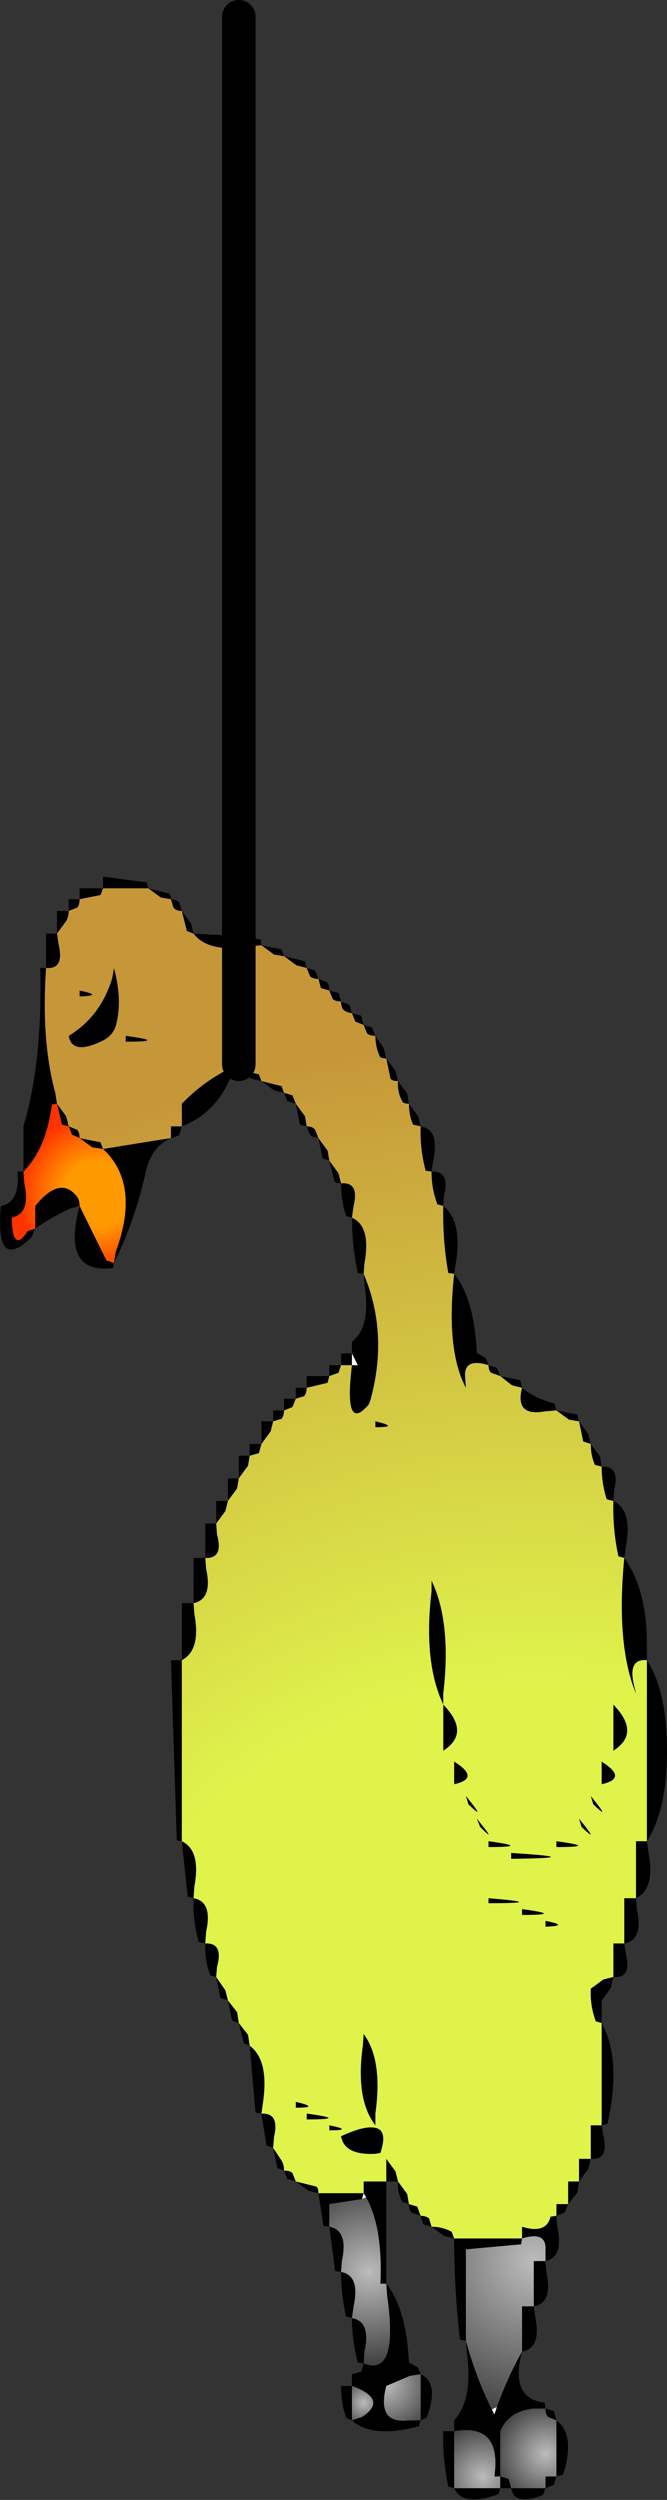 <?xml version="1.0" encoding="UTF-8" standalone="no"?>
<svg xmlns:xlink="http://www.w3.org/1999/xlink" height="149.15px" width="39.8px" xmlns="http://www.w3.org/2000/svg">
  <rect width="100%" height="100%" fill="#333333" stroke="none"/>
  <g transform="matrix(1.0, 0.0, 0.0, 1.0, 19.9, 75.05)">
    <path d="M5.85 -5.15 L5.5 -5.2 Q5.15 -6.5 5.2 -7.85 6.35 -7.65 5.95 -5.8 L5.85 -5.15 Q6.95 -5.2 6.6 -3.75 L6.55 -3.1 Q7.7 -2.2 7.3 0.3 L7.2 0.95 6.85 0.9 Q6.5 -1.05 6.55 -3.1 L6.2 -3.2 Q5.85 -4.1 5.85 -5.15 M4.5 -9.2 L5.05 -8.45 5.2 -7.85 4.75 -7.95 Q4.5 -8.5 4.5 -9.2 4.15 -9.2 4.1 -9.35 3.8 -9.9 3.85 -10.55 3.5 -10.55 3.4 -10.7 L3.15 -11.9 Q2.8 -11.9 2.75 -12.05 2.5 -12.6 2.5 -13.25 2.15 -13.25 2.0 -13.4 L1.8 -13.9 1.3 -14.1 1.1 -14.6 Q0.75 -14.65 0.6 -14.8 0.45 -14.95 0.45 -15.3 L0.95 -15.1 1.1 -14.6 1.65 -14.45 1.8 -13.9 2.3 -13.75 2.5 -13.25 3.0 -12.5 3.15 -11.9 3.7 -11.15 3.85 -10.55 4.4 -9.8 4.5 -9.2 M7.2 0.95 Q8.4 2.45 8.55 5.65 L9.1 6.0 9.25 6.4 9.75 6.55 9.95 7.05 11.15 7.3 11.25 7.75 Q11.95 8.35 13.2 8.7 L13.3 9.1 14.55 9.35 14.65 9.75 15.2 10.5 15.35 11.1 15.9 11.85 16.0 12.45 Q17.1 12.4 16.75 13.85 L16.7 14.5 Q17.85 15.05 17.45 17.2 L17.35 17.9 Q18.75 19.85 18.7 23.3 L18.7 24.0 Q19.9 25.85 19.9 29.4 19.9 32.95 18.7 34.8 L18.8 35.5 Q19.2 37.65 18.05 38.2 L18.1 38.85 Q18.5 40.7 17.35 40.9 L17.45 41.55 Q17.8 43.0 16.7 42.9 L16.55 43.55 16.0 44.3 16.0 44.95 16.0 45.65 Q17.2 47.8 16.35 51.65 L16.0 51.75 16.1 52.35 Q16.45 53.85 15.35 53.75 L15.2 54.35 14.65 55.1 14.55 55.75 14.0 56.45 13.8 56.95 13.3 57.15 13.35 57.8 Q13.75 59.6 12.65 59.85 L12.7 60.5 Q13.1 62.35 11.95 62.55 L12.05 63.25 Q12.4 65.05 11.25 65.25 10.5 68.05 12.6 68.3 L12.65 68.65 13.15 68.8 13.3 69.35 Q14.45 70.2 13.7 72.6 L13.3 72.7 13.15 73.2 12.65 73.4 12.5 73.8 Q10.8 74.5 10.6 73.4 L9.95 73.4 9.85 73.75 Q7.75 74.55 7.2 73.4 L6.85 73.3 Q6.5 71.65 6.55 70.0 L7.2 70.0 7.2 69.35 Q8.35 68.1 7.95 65.25 L7.9 64.6 7.55 64.55 Q7.2 61.55 7.2 58.5 L6.6 58.35 5.85 57.8 5.35 57.65 5.2 57.15 4.65 56.95 Q4.5 56.8 4.5 56.45 L4.1 56.3 Q3.8 55.75 3.85 55.1 L3.15 55.1 3.15 60.5 3.15 61.2 Q4.35 62.7 4.5 65.9 L5.05 66.2 5.2 66.6 Q6.35 67.15 5.55 69.2 L5.2 69.35 5.1 69.7 Q2.3 70.45 1.1 69.35 L0.75 69.2 Q0.45 68.3 0.45 67.3 L1.1 67.3 1.1 66.6 1.65 66.45 1.8 65.95 1.45 65.9 Q1.1 64.6 1.1 63.25 L0.75 63.15 Q0.45 61.85 0.45 60.5 L0.1 60.45 -0.25 57.8 -0.6 57.75 -0.9 55.8 -1.5 55.65 -2.25 55.1 -2.75 54.95 -2.95 54.45 -3.35 54.3 -3.6 53.1 -4.0 52.95 -4.3 51.05 -4.65 51.0 -5.0 47.0 -5.35 46.85 -5.65 45.65 -6.05 45.5 -6.3 44.3 -6.75 44.15 -7.0 42.9 -7.35 42.8 Q-7.7 41.9 -7.65 40.9 L-8.05 40.8 Q-8.4 39.5 -8.35 38.2 L-8.7 38.1 -9.05 34.8 -9.35 34.75 -9.7 24.0 -9.05 24.0 -9.05 23.3 -9.05 20.6 -8.35 20.6 -8.35 19.9 -8.35 17.9 -7.65 17.9 -7.65 17.2 -7.65 15.85 -7.0 15.85 -7.0 15.15 -7.0 14.5 -6.3 14.5 -6.3 13.85 -6.3 13.15 -5.65 13.15 -5.65 12.45 -5.65 11.8 -5.0 11.8 -5.0 11.1 -4.3 11.1 -4.3 10.45 -4.3 9.75 -3.6 9.75 -3.6 9.1 -2.95 9.1 -2.95 8.4 -2.25 8.4 -2.25 7.75 -1.6 7.75 -1.6 7.05 -0.9 7.05 -0.25 7.05 -0.25 6.4 0.45 6.4 0.45 5.7 1.1 5.7 1.1 5.0 Q2.25 4.1 1.85 1.65 L1.8 0.95 1.45 0.9 Q1.1 -0.75 1.1 -2.4 L0.75 -2.5 Q0.45 -3.45 0.45 -4.45 0.1 -4.45 0.05 -4.6 L-0.25 -5.8 -0.65 -5.95 -0.9 -7.15 Q-1.25 -7.2 -1.4 -7.35 L-1.6 -7.85 -2.0 -7.95 -2.25 -9.2 -2.75 -9.35 -2.95 -9.85 -3.55 -10.0 -4.3 -10.55 -4.9 -10.7 -5.65 -11.25 -6.0 -11.15 Q-6.85 -8.7 -9.05 -7.85 L-9.2 -7.35 Q-9.4 -7.2 -9.7 -7.15 -10.85 -6.65 -11.2 -5.15 -11.85 -2.2 -13.1 0.3 L-13.15 0.6 Q-16.25 1.0 -15.15 -3.1 L-15.7 -2.95 Q-16.8 -2.45 -17.8 -1.75 L-18.0 -1.25 Q-20.2 0.9 -19.85 -3.1 -18.7 -3.3 -18.85 -5.15 L-18.5 -5.15 -18.5 -5.8 -18.5 -7.85 Q-17.35 -11.75 -17.5 -17.3 L-17.15 -17.3 -17.15 -18.0 -17.15 -19.35 -16.5 -19.35 -16.5 -20.0 -16.5 -20.7 -15.8 -20.7 -15.8 -21.4 -15.15 -21.4 -15.15 -22.05 -14.45 -22.05 -13.75 -22.05 -13.75 -22.75 -11.15 -22.4 -11.05 -22.05 -9.85 -21.75 Q-9.7 -21.7 -9.7 -21.4 -9.4 -21.4 -9.2 -21.2 L-9.05 -20.7 -8.5 -19.95 -8.35 -19.35 -5.65 -19.2 -4.35 -19.0 -4.3 -18.65 -5.0 -18.6 -5.65 -18.5 Q-7.6 -18.35 -8.35 -19.35 L-8.75 -19.5 -9.05 -20.7 Q-9.4 -20.7 -9.55 -20.9 L-9.7 -21.4 -10.3 -21.5 -11.05 -22.05 -11.75 -22.05 -13.75 -22.05 -13.9 -21.65 -15.15 -21.4 Q-15.15 -21.05 -15.3 -20.9 L-15.8 -20.7 Q-15.8 -20.35 -15.95 -20.1 L-16.5 -19.35 -16.4 -18.7 Q-16.05 -17.2 -17.15 -17.3 -17.45 -12.95 -16.6 -9.85 L-16.5 -9.2 -15.95 -8.45 -15.8 -7.85 -15.3 -7.65 Q-15.15 -7.5 -15.15 -7.15 L-13.9 -6.9 -13.75 -6.5 -10.35 -7.05 -9.7 -7.15 -9.7 -7.85 -9.05 -7.85 -9.05 -8.5 -9.05 -9.2 Q-7.55 -10.75 -5.65 -11.55 L-5.65 -11.25 -4.45 -10.95 -4.3 -10.55 -3.1 -10.25 -2.95 -9.85 -2.45 -9.7 -2.25 -9.2 -1.7 -8.45 -1.6 -7.85 Q-1.25 -7.85 -1.1 -7.65 L-0.9 -7.15 -0.35 -6.4 -0.25 -5.8 0.3 -5.05 0.45 -4.45 Q1.55 -4.55 1.2 -3.1 L1.1 -2.4 Q2.25 -1.9 1.85 0.3 L1.8 0.95 Q3.3 4.5 2.2 8.5 L2.1 8.75 Q0.6 10.5 1.1 6.4 L0.45 6.4 0.3 6.85 -0.25 7.05 -0.35 7.45 -1.6 7.75 Q-1.6 8.05 -1.75 8.25 L-2.25 8.4 -2.45 8.9 -2.95 9.1 Q-2.95 9.4 -3.1 9.6 L-3.6 9.75 -3.75 10.35 -4.3 11.1 -4.45 11.65 -5.0 11.8 -5.1 12.4 -5.65 13.15 -5.75 13.75 -6.3 14.5 -6.45 15.1 -7.0 15.85 -6.95 16.5 Q-6.55 17.95 -7.65 17.9 L-7.6 18.55 Q-7.2 20.35 -8.35 20.6 L-8.3 21.25 Q-7.9 23.4 -9.05 24.0 L-9.05 34.15 -9.05 34.8 Q-7.9 35.35 -8.3 37.5 L-8.35 38.2 Q-7.2 38.4 -7.6 40.2 L-7.65 40.9 Q-6.55 40.85 -6.95 42.3 L-7.0 42.9 -6.45 43.7 -6.3 44.3 -5.75 45.0 -5.65 45.65 -5.1 46.35 -5.0 47.0 Q-3.85 47.85 -4.2 50.35 L-4.3 51.05 Q-3.2 51.0 -3.55 52.45 L-3.6 53.1 -3.1 53.85 Q-2.95 54.1 -2.95 54.45 -2.6 54.45 -2.45 54.6 L-2.25 55.1 -1.05 55.4 Q-0.9 55.45 -0.9 55.8 L1.1 55.8 1.8 55.8 1.8 55.1 2.5 55.1 3.15 55.1 3.15 54.45 3.15 53.75 3.7 54.5 3.85 55.1 4.4 55.85 4.5 56.45 5.0 56.6 5.2 57.15 Q5.5 57.15 5.7 57.3 L5.85 57.8 Q6.5 57.8 7.05 58.1 L7.2 58.5 10.6 58.5 11.25 58.5 11.25 57.8 Q12.7 58.25 12.95 57.2 L13.3 57.15 13.3 56.45 14.0 56.45 14.0 55.8 14.0 55.1 14.65 55.1 14.65 54.45 14.65 53.75 15.35 53.75 15.35 53.1 15.35 51.75 16.0 51.75 16.0 51.05 16.0 45.65 15.65 45.55 Q15.3 44.6 15.35 43.6 L16.1 43.05 16.7 42.9 16.7 42.25 16.7 40.9 17.35 40.9 17.35 40.2 17.35 38.2 18.05 38.2 18.05 37.5 18.05 34.8 18.7 34.8 18.7 34.15 18.7 24.0 Q17.6 23.9 17.9 25.35 L18.05 26.0 Q16.85 23.1 17.35 17.9 L17.0 17.8 Q16.65 16.2 16.7 14.5 L16.3 14.4 Q16.0 13.45 16.0 12.45 L15.6 12.35 Q15.35 11.8 15.35 11.1 L14.9 10.95 14.65 9.75 14.05 9.65 13.3 9.1 12.65 9.15 Q10.8 9.5 11.25 7.75 L10.65 7.6 9.95 7.05 9.4 6.85 Q9.25 6.7 9.25 6.4 7.8 5.95 7.85 7.05 L7.9 7.75 Q6.7 5.5 7.2 0.95 M-1.6 -17.3 L-2.2 -17.45 -2.95 -18.0 -1.7 -17.7 -1.6 -17.3 -1.1 -17.15 -0.9 -16.65 -0.4 -16.45 Q-0.25 -16.3 -0.25 -15.95 L-0.75 -16.1 -0.9 -16.65 Q-1.25 -16.65 -1.4 -16.8 L-1.6 -17.3 M-4.3 -18.65 L-3.1 -18.4 -2.95 -18.0 -3.55 -18.1 -4.3 -18.65 M0.45 -15.3 Q0.1 -15.3 -0.05 -15.45 L-0.25 -15.95 0.3 -15.8 0.45 -15.3 M-5.65 -19.2 L-5.65 -18.5 -5.65 -19.2 M-12.4 -12.9 L-12.4 -13.25 Q-9.8 -12.9 -12.4 -12.9 M-12.95 -14.0 Q-13.1 -13.25 -13.9 -12.9 -15.6 -12.1 -15.8 -13.25 -13.9 -14.4 -13.2 -16.7 L-13.1 -17.3 Q-12.6 -15.45 -12.95 -14.0 M-15.15 -7.15 L-15.6 -7.35 -15.8 -7.85 -16.2 -7.95 -16.5 -9.2 -16.8 -9.15 Q-17.15 -6.5 -18.5 -5.15 L-18.45 -4.45 Q-18.05 -2.65 -19.2 -2.4 -19.15 -0.2 -18.25 -1.6 L-17.8 -1.75 -17.8 -2.4 -17.8 -3.1 Q-16.3 -4.95 -15.3 -3.65 -15.15 -3.45 -15.15 -3.1 L-13.55 0.15 -13.1 0.3 -13.0 -0.35 Q-11.5 -4.4 -13.75 -6.5 L-14.4 -6.6 -15.15 -7.15 M1.1 6.4 L1.45 6.4 1.1 5.7 1.1 6.4 M2.5 10.1 L2.5 9.75 Q4.0 10.1 2.5 10.1 M5.85 19.25 Q7.05 21.75 6.55 26.0 L6.55 26.65 Q8.2 28.35 6.55 29.4 L6.55 28.7 6.55 26.65 Q5.35 24.1 5.85 19.9 L5.85 19.25 M-15.15 -15.95 Q-13.65 -15.65 -15.15 -15.6 L-15.15 -15.95 M16.0 30.75 L16.0 30.05 Q17.6 31.05 16.0 31.4 L16.0 30.75 M16.7 26.65 Q18.35 28.35 16.7 29.4 L16.7 28.7 16.7 26.65 M7.2 30.75 L7.2 30.05 Q8.8 31.05 7.2 31.4 L7.2 30.75 M8.55 33.45 Q9.85 35.05 8.75 33.95 L8.55 33.45 M9.25 34.8 Q11.85 35.15 9.25 35.15 L9.25 34.8 M14.65 33.45 Q15.95 35.05 14.8 33.95 L14.65 33.45 M13.3 34.8 Q15.9 35.15 13.3 35.15 L13.3 34.8 M10.6 35.5 Q15.35 35.8 10.6 35.85 L10.6 35.5 M7.9 32.1 Q9.2 33.7 8.05 32.6 L7.9 32.1 M15.35 32.1 Q16.65 33.7 15.5 32.6 L15.35 32.1 M12.65 39.55 Q14.15 39.85 12.65 39.9 L12.65 39.55 M11.25 39.2 L11.25 38.85 Q13.85 39.2 11.25 39.2 M9.25 38.2 Q12.9 38.5 9.25 38.5 L9.25 38.2 M1.8 46.3 Q2.95 47.85 2.5 51.05 L2.5 51.75 Q1.3 50.2 1.75 47.0 L1.8 46.3 M2.5 51.9 Q3.25 52.05 2.8 53.4 L2.5 53.45 Q0.65 53.55 0.45 52.4 1.85 51.75 2.5 51.9 M1.7 56.15 L-0.25 56.45 -0.25 57.15 -0.25 57.8 Q0.9 58.0 0.5 59.85 L0.45 60.5 Q1.6 60.7 1.2 62.55 L1.1 63.25 Q2.25 63.45 1.85 65.25 L1.8 65.95 Q3.9 66.8 3.2 61.9 L3.15 61.2 2.8 61.2 Q2.95 57.85 1.95 56.05 L1.8 55.8 1.7 56.15 M-0.25 51.75 Q1.25 52.05 -0.25 52.05 L-0.25 51.75 M-1.6 51.4 L-1.6 51.05 Q1.0 51.4 -1.6 51.4 M1.1 68.65 L1.1 69.35 1.7 69.15 Q3.3 68.1 1.1 67.3 L1.1 68.65 M5.2 66.6 L4.55 66.7 3.15 67.3 Q2.55 69.6 4.5 69.35 L5.2 69.35 5.2 68.65 5.2 66.6 M9.75 68.55 Q10.4 66.75 11.25 65.25 L11.25 64.6 11.25 62.55 11.95 62.55 11.95 61.9 11.95 59.85 12.65 59.85 12.65 59.15 Q12.7 58.05 11.25 58.5 L11.2 58.85 7.9 59.15 7.9 63.9 7.9 64.6 Q8.5 66.8 9.45 68.7 L9.6 69.0 9.75 68.55 M9.95 72.7 L10.45 72.85 10.6 73.4 11.95 73.4 12.65 73.4 12.65 72.7 13.3 72.7 13.3 72.05 13.3 69.35 12.8 69.15 Q12.65 69.0 12.65 68.65 L11.95 68.65 Q10.45 68.8 9.95 70.0 L9.95 72.05 9.95 72.7 9.6 72.7 Q10.05 69.5 7.2 70.0 L7.2 72.7 7.2 73.4 9.25 73.4 9.95 73.4 9.95 72.7 M-2.25 50.35 Q-0.75 50.7 -2.25 50.7 L-2.25 50.35" fill="#000000" fill-rule="evenodd" stroke="none"/>
    <path d="M5.2 -7.85 Q5.15 -6.5 5.5 -5.2 L5.85 -5.15 Q5.85 -4.1 6.2 -3.2 L6.55 -3.1 Q6.5 -1.05 6.85 0.9 L7.2 0.95 Q6.7 5.5 7.9 7.75 L7.85 7.05 Q7.8 5.95 9.25 6.4 9.25 6.7 9.4 6.85 L9.95 7.05 10.65 7.6 11.25 7.75 Q10.8 9.5 12.65 9.15 L13.3 9.1 14.05 9.65 14.65 9.75 14.9 10.95 15.35 11.1 Q15.35 11.8 15.6 12.35 L16.0 12.45 Q16.0 13.45 16.3 14.4 L16.7 14.5 Q16.65 16.2 17.0 17.8 L17.35 17.9 Q16.85 23.1 18.05 26.0 L17.9 25.35 Q17.6 23.9 18.7 24.0 L18.7 34.15 18.7 34.8 18.05 34.8 18.05 37.5 18.05 38.2 17.35 38.2 17.35 40.2 17.35 40.9 16.7 40.9 16.7 42.25 16.7 42.9 16.1 43.05 15.35 43.6 Q15.3 44.6 15.65 45.55 L16.0 45.65 16.0 51.05 16.0 51.75 15.35 51.75 15.35 53.1 15.35 53.75 14.65 53.75 14.65 54.45 14.65 55.1 14.0 55.1 14.0 55.8 14.0 56.45 13.3 56.45 13.3 57.15 12.95 57.2 Q12.7 58.25 11.25 57.8 L11.25 58.5 10.6 58.5 7.2 58.5 7.05 58.1 Q6.5 57.8 5.85 57.8 L5.7 57.3 Q5.5 57.15 5.2 57.15 L5.0 56.6 4.5 56.45 4.4 55.85 3.85 55.1 3.7 54.5 3.15 53.75 3.15 54.45 3.15 55.1 2.5 55.1 1.8 55.1 1.8 55.8 1.1 55.8 -0.9 55.8 Q-0.9 55.45 -1.05 55.4 L-2.25 55.1 -2.45 54.6 Q-2.6 54.45 -2.95 54.45 -2.95 54.1 -3.1 53.85 L-3.6 53.1 -3.55 52.45 Q-3.2 51.0 -4.3 51.05 L-4.2 50.35 Q-3.85 47.85 -5.0 47.0 L-5.1 46.35 -5.65 45.65 -5.75 45.0 -6.3 44.3 -6.45 43.7 -7.0 42.9 -6.95 42.3 Q-6.55 40.85 -7.65 40.9 L-7.6 40.2 Q-7.2 38.4 -8.35 38.2 L-8.3 37.5 Q-7.9 35.35 -9.05 34.8 L-9.05 34.15 -9.05 24.0 Q-7.9 23.4 -8.3 21.25 L-8.35 20.6 Q-7.2 20.35 -7.6 18.55 L-7.65 17.9 Q-6.55 17.95 -6.95 16.5 L-7.0 15.85 -6.45 15.1 -6.3 14.5 -5.75 13.75 -5.65 13.15 -5.1 12.4 -5.0 11.8 -4.45 11.65 -4.3 11.1 -3.75 10.35 -3.6 9.75 -3.1 9.6 Q-2.95 9.4 -2.95 9.1 L-2.45 8.9 -2.25 8.4 -1.75 8.25 Q-1.6 8.05 -1.6 7.75 L-0.35 7.45 -0.25 7.05 0.3 6.85 0.45 6.4 1.1 6.4 Q0.6 10.5 2.1 8.75 L2.2 8.5 Q3.3 4.5 1.8 0.95 L1.85 0.3 Q2.25 -1.9 1.1 -2.4 L1.2 -3.1 Q1.55 -4.55 0.45 -4.45 L0.3 -5.05 -0.25 -5.8 -0.35 -6.4 -0.9 -7.15 -1.1 -7.65 Q-1.25 -7.85 -1.6 -7.85 L-1.7 -8.45 -2.25 -9.2 -2.45 -9.7 -2.95 -9.85 -3.1 -10.25 -4.3 -10.55 -4.45 -10.95 -5.65 -11.25 -5.65 -11.55 -5.65 -18.5 -5.65 -11.55 Q-7.55 -10.75 -9.05 -9.2 L-9.05 -8.5 -9.05 -7.85 -9.7 -7.85 -9.7 -7.15 -10.35 -7.05 -13.75 -6.5 -13.9 -6.9 -15.15 -7.15 Q-15.15 -7.5 -15.3 -7.65 L-15.8 -7.85 -15.95 -8.45 -16.5 -9.2 -16.6 -9.85 Q-17.45 -12.95 -17.15 -17.3 -16.05 -17.2 -16.4 -18.7 L-16.5 -19.35 -15.95 -20.1 Q-15.8 -20.35 -15.8 -20.7 L-15.3 -20.9 Q-15.15 -21.05 -15.15 -21.4 L-13.9 -21.65 -13.75 -22.05 -11.75 -22.05 -11.05 -22.05 -10.3 -21.5 -9.7 -21.4 -9.55 -20.9 Q-9.4 -20.7 -9.05 -20.7 L-8.75 -19.5 -8.35 -19.35 Q-7.6 -18.35 -5.65 -18.5 L-5.0 -18.6 -4.3 -18.65 -3.55 -18.1 -2.95 -18.0 -2.2 -17.45 -1.6 -17.3 -1.4 -16.8 Q-1.25 -16.65 -0.9 -16.65 L-0.75 -16.1 -0.25 -15.95 -0.05 -15.45 Q0.1 -15.3 0.45 -15.3 0.45 -14.95 0.6 -14.8 0.75 -14.65 1.1 -14.6 L1.3 -14.1 1.8 -13.9 2.0 -13.4 Q2.15 -13.25 2.5 -13.25 2.5 -12.6 2.75 -12.05 2.8 -11.9 3.15 -11.9 L3.4 -10.7 Q3.5 -10.55 3.85 -10.55 3.8 -9.9 4.1 -9.35 4.15 -9.2 4.5 -9.2 4.5 -8.5 4.75 -7.95 L5.2 -7.85 M-12.95 -14.0 Q-12.6 -15.45 -13.1 -17.3 L-13.2 -16.7 Q-13.9 -14.4 -15.8 -13.25 -15.6 -12.1 -13.9 -12.9 -13.1 -13.25 -12.95 -14.0 M-12.4 -12.9 Q-9.8 -12.9 -12.4 -13.25 L-12.4 -12.9 M2.5 51.9 Q1.85 51.75 0.45 52.4 0.65 53.55 2.5 53.45 L2.8 53.4 Q3.25 52.05 2.5 51.9 M1.8 46.3 L1.75 47.0 Q1.3 50.2 2.5 51.75 L2.5 51.05 Q2.95 47.85 1.8 46.3 M9.25 38.2 L9.25 38.5 Q12.9 38.5 9.25 38.2 M11.25 39.2 Q13.85 39.2 11.25 38.85 L11.25 39.2 M12.65 39.55 L12.65 39.9 Q14.15 39.85 12.65 39.55 M15.35 32.1 L15.5 32.6 Q16.65 33.7 15.35 32.1 M7.9 32.1 L8.05 32.6 Q9.2 33.7 7.9 32.1 M10.6 35.5 L10.6 35.85 Q15.35 35.8 10.6 35.5 M13.3 34.8 L13.3 35.15 Q15.9 35.15 13.3 34.8 M14.65 33.45 L14.8 33.95 Q15.95 35.05 14.65 33.45 M9.25 34.8 L9.25 35.15 Q11.85 35.15 9.25 34.8 M8.55 33.45 L8.75 33.95 Q9.85 35.05 8.55 33.45 M7.2 30.75 L7.2 31.4 Q8.8 31.05 7.2 30.05 L7.2 30.75 M16.7 26.65 L16.7 28.7 16.7 29.4 Q18.35 28.35 16.7 26.65 M16.0 30.75 L16.0 31.4 Q17.6 31.05 16.0 30.05 L16.0 30.75 M-15.15 -15.95 L-15.15 -15.6 Q-13.65 -15.65 -15.15 -15.95 M5.85 19.25 L5.85 19.9 Q5.35 24.1 6.55 26.65 L6.55 28.7 6.55 29.4 Q8.2 28.35 6.55 26.65 L6.55 26.0 Q7.05 21.75 5.85 19.25 M2.5 10.1 Q4.0 10.1 2.5 9.75 L2.5 10.1 M-1.6 51.4 Q1.0 51.4 -1.6 51.05 L-1.6 51.4 M-0.25 51.75 L-0.25 52.05 Q1.25 52.05 -0.25 51.75 M-2.25 50.35 L-2.25 50.7 Q-0.75 50.7 -2.25 50.35" fill="url(#gradient0)" fill-rule="evenodd" stroke="none"/>
    <path d="M-15.15 -7.15 L-14.4 -6.6 -13.75 -6.5 Q-11.5 -4.4 -13.0 -0.35 L-13.1 0.3 -13.55 0.15 -15.15 -3.1 Q-15.15 -3.45 -15.3 -3.65 -16.3 -4.95 -17.8 -3.1 L-17.8 -2.4 -17.8 -1.75 -18.25 -1.6 Q-19.15 -0.2 -19.2 -2.4 -18.05 -2.65 -18.45 -4.45 L-18.5 -5.15 Q-17.15 -6.5 -16.8 -9.15 L-16.5 -9.2 -16.2 -7.95 -15.8 -7.85 -15.6 -7.35 -15.15 -7.15" fill="url(#gradient1)" fill-rule="evenodd" stroke="none"/>
    <path d="M1.1 6.4 L1.1 5.7 1.45 6.4 1.1 6.4 M1.7 56.15 L1.8 55.8 1.95 56.05 1.7 56.15 M9.45 68.7 L9.75 68.55 9.6 69.0 9.45 68.7" fill="#ffffff" fill-rule="evenodd" stroke="none"/>
    <path d="M-0.25 57.8 L-0.25 57.15 -0.25 56.45 1.7 56.15 1.95 56.05 Q2.95 57.85 2.8 61.2 L3.15 61.2 3.2 61.9 Q3.9 66.8 1.8 65.95 L1.85 65.25 Q2.25 63.45 1.1 63.25 L1.2 62.55 Q1.6 60.7 0.45 60.5 L0.5 59.85 Q0.9 58.0 -0.25 57.8" fill="url(#gradient2)" fill-rule="evenodd" stroke="none"/>
    <path d="M1.1 68.65 L1.1 67.3 Q3.3 68.1 1.7 69.15 L1.1 69.35 1.1 68.65" fill="url(#gradient3)" fill-rule="evenodd" stroke="none"/>
    <path d="M5.2 66.6 L5.2 68.65 5.2 69.35 4.5 69.35 Q2.55 69.6 3.15 67.3 L4.55 66.7 5.2 66.6" fill="url(#gradient4)" fill-rule="evenodd" stroke="none"/>
    <path d="M9.45 68.7 Q8.5 66.8 7.9 64.6 L7.9 63.9 7.9 59.15 11.2 58.85 11.25 58.5 Q12.7 58.05 12.65 59.15 L12.65 59.85 11.95 59.85 11.95 61.9 11.95 62.55 11.25 62.55 11.25 64.6 11.25 65.25 Q10.4 66.75 9.75 68.55 L9.45 68.7" fill="url(#gradient5)" fill-rule="evenodd" stroke="none"/>
    <path d="M12.65 68.65 Q12.65 69.0 12.8 69.15 L13.3 69.35 13.3 72.05 13.3 72.7 12.65 72.7 12.65 73.4 11.95 73.4 10.6 73.4 10.45 72.85 9.95 72.7 9.95 72.05 9.95 70.0 Q10.45 68.8 11.95 68.65 L12.65 68.65" fill="url(#gradient6)" fill-rule="evenodd" stroke="none"/>
    <path d="M9.95 72.7 L9.95 73.4 9.25 73.4 7.2 73.4 7.2 72.7 7.2 70.0 Q10.05 69.5 9.6 72.7 L9.95 72.7" fill="url(#gradient7)" fill-rule="evenodd" stroke="none"/>
    <path d="M-5.65 -19.2 L-5.65 -74.05 M-5.65 -18.5 L-5.65 -11.55 M-5.65 -18.5 L-5.65 -19.2 Z" fill="none" stroke="#000000" stroke-linecap="round" stroke-linejoin="round" stroke-width="2.0"/>
  </g>
  <defs>
    <radialGradient cx="0" cy="0" gradientTransform="matrix(0.099, 0.0, 0.0, 0.099, 12.25, 54.45)" gradientUnits="userSpaceOnUse" id="gradient0" r="819.2" spreadMethod="pad">
      <stop offset="0.361" stop-color="#dff34b"/>
      <stop offset="0.831" stop-color="#c69739"/>
    </radialGradient>
    <radialGradient cx="0" cy="0" gradientTransform="matrix(0.007, 0.0, 0.0, 0.007, -14.1, -3.8)" gradientUnits="userSpaceOnUse" id="gradient1" r="819.2" spreadMethod="pad">
      <stop offset="0.349" stop-color="#ff9900"/>
      <stop offset="0.824" stop-color="#ff3300"/>
    </radialGradient>
    <radialGradient cx="0" cy="0" gradientTransform="matrix(0.007, 0.0, 0.0, 0.007, 2.1, 60.5)" gradientUnits="userSpaceOnUse" id="gradient2" r="819.2" spreadMethod="pad">
      <stop offset="0.0" stop-color="#bcbcbc"/>
      <stop offset="1.0" stop-color="#3d3d3d"/>
    </radialGradient>
    <radialGradient cx="0" cy="0" gradientTransform="matrix(0.002, 0.0, 0.0, 0.002, 1.8, 68.3)" gradientUnits="userSpaceOnUse" id="gradient3" r="819.2" spreadMethod="pad">
      <stop offset="0.0" stop-color="#bcbcbc"/>
      <stop offset="1.0" stop-color="#3d3d3d"/>
    </radialGradient>
    <radialGradient cx="0" cy="0" gradientTransform="matrix(0.004, 0.0, 0.0, 0.004, 3.15, 67.25)" gradientUnits="userSpaceOnUse" id="gradient4" r="819.2" spreadMethod="pad">
      <stop offset="0.0" stop-color="#bcbcbc"/>
      <stop offset="1.0" stop-color="#3d3d3d"/>
    </radialGradient>
    <radialGradient cx="0" cy="0" gradientTransform="matrix(0.012, 0.0, 0.0, 0.012, 11.95, 59.85)" gradientUnits="userSpaceOnUse" id="gradient5" r="819.2" spreadMethod="pad">
      <stop offset="0.0" stop-color="#bcbcbc"/>
      <stop offset="1.0" stop-color="#3d3d3d"/>
    </radialGradient>
    <radialGradient cx="0" cy="0" gradientTransform="matrix(0.004, 0.0, 0.0, 0.004, 12.65, 71.35)" gradientUnits="userSpaceOnUse" id="gradient6" r="819.2" spreadMethod="pad">
      <stop offset="0.0" stop-color="#bcbcbc"/>
      <stop offset="1.0" stop-color="#3d3d3d"/>
    </radialGradient>
    <radialGradient cx="0" cy="0" gradientTransform="matrix(0.004, 0.0, 0.0, 0.004, 8.9, 72.7)" gradientUnits="userSpaceOnUse" id="gradient7" r="819.2" spreadMethod="pad">
      <stop offset="0.0" stop-color="#bcbcbc"/>
      <stop offset="1.0" stop-color="#3d3d3d"/>
    </radialGradient>
  </defs>
</svg>
